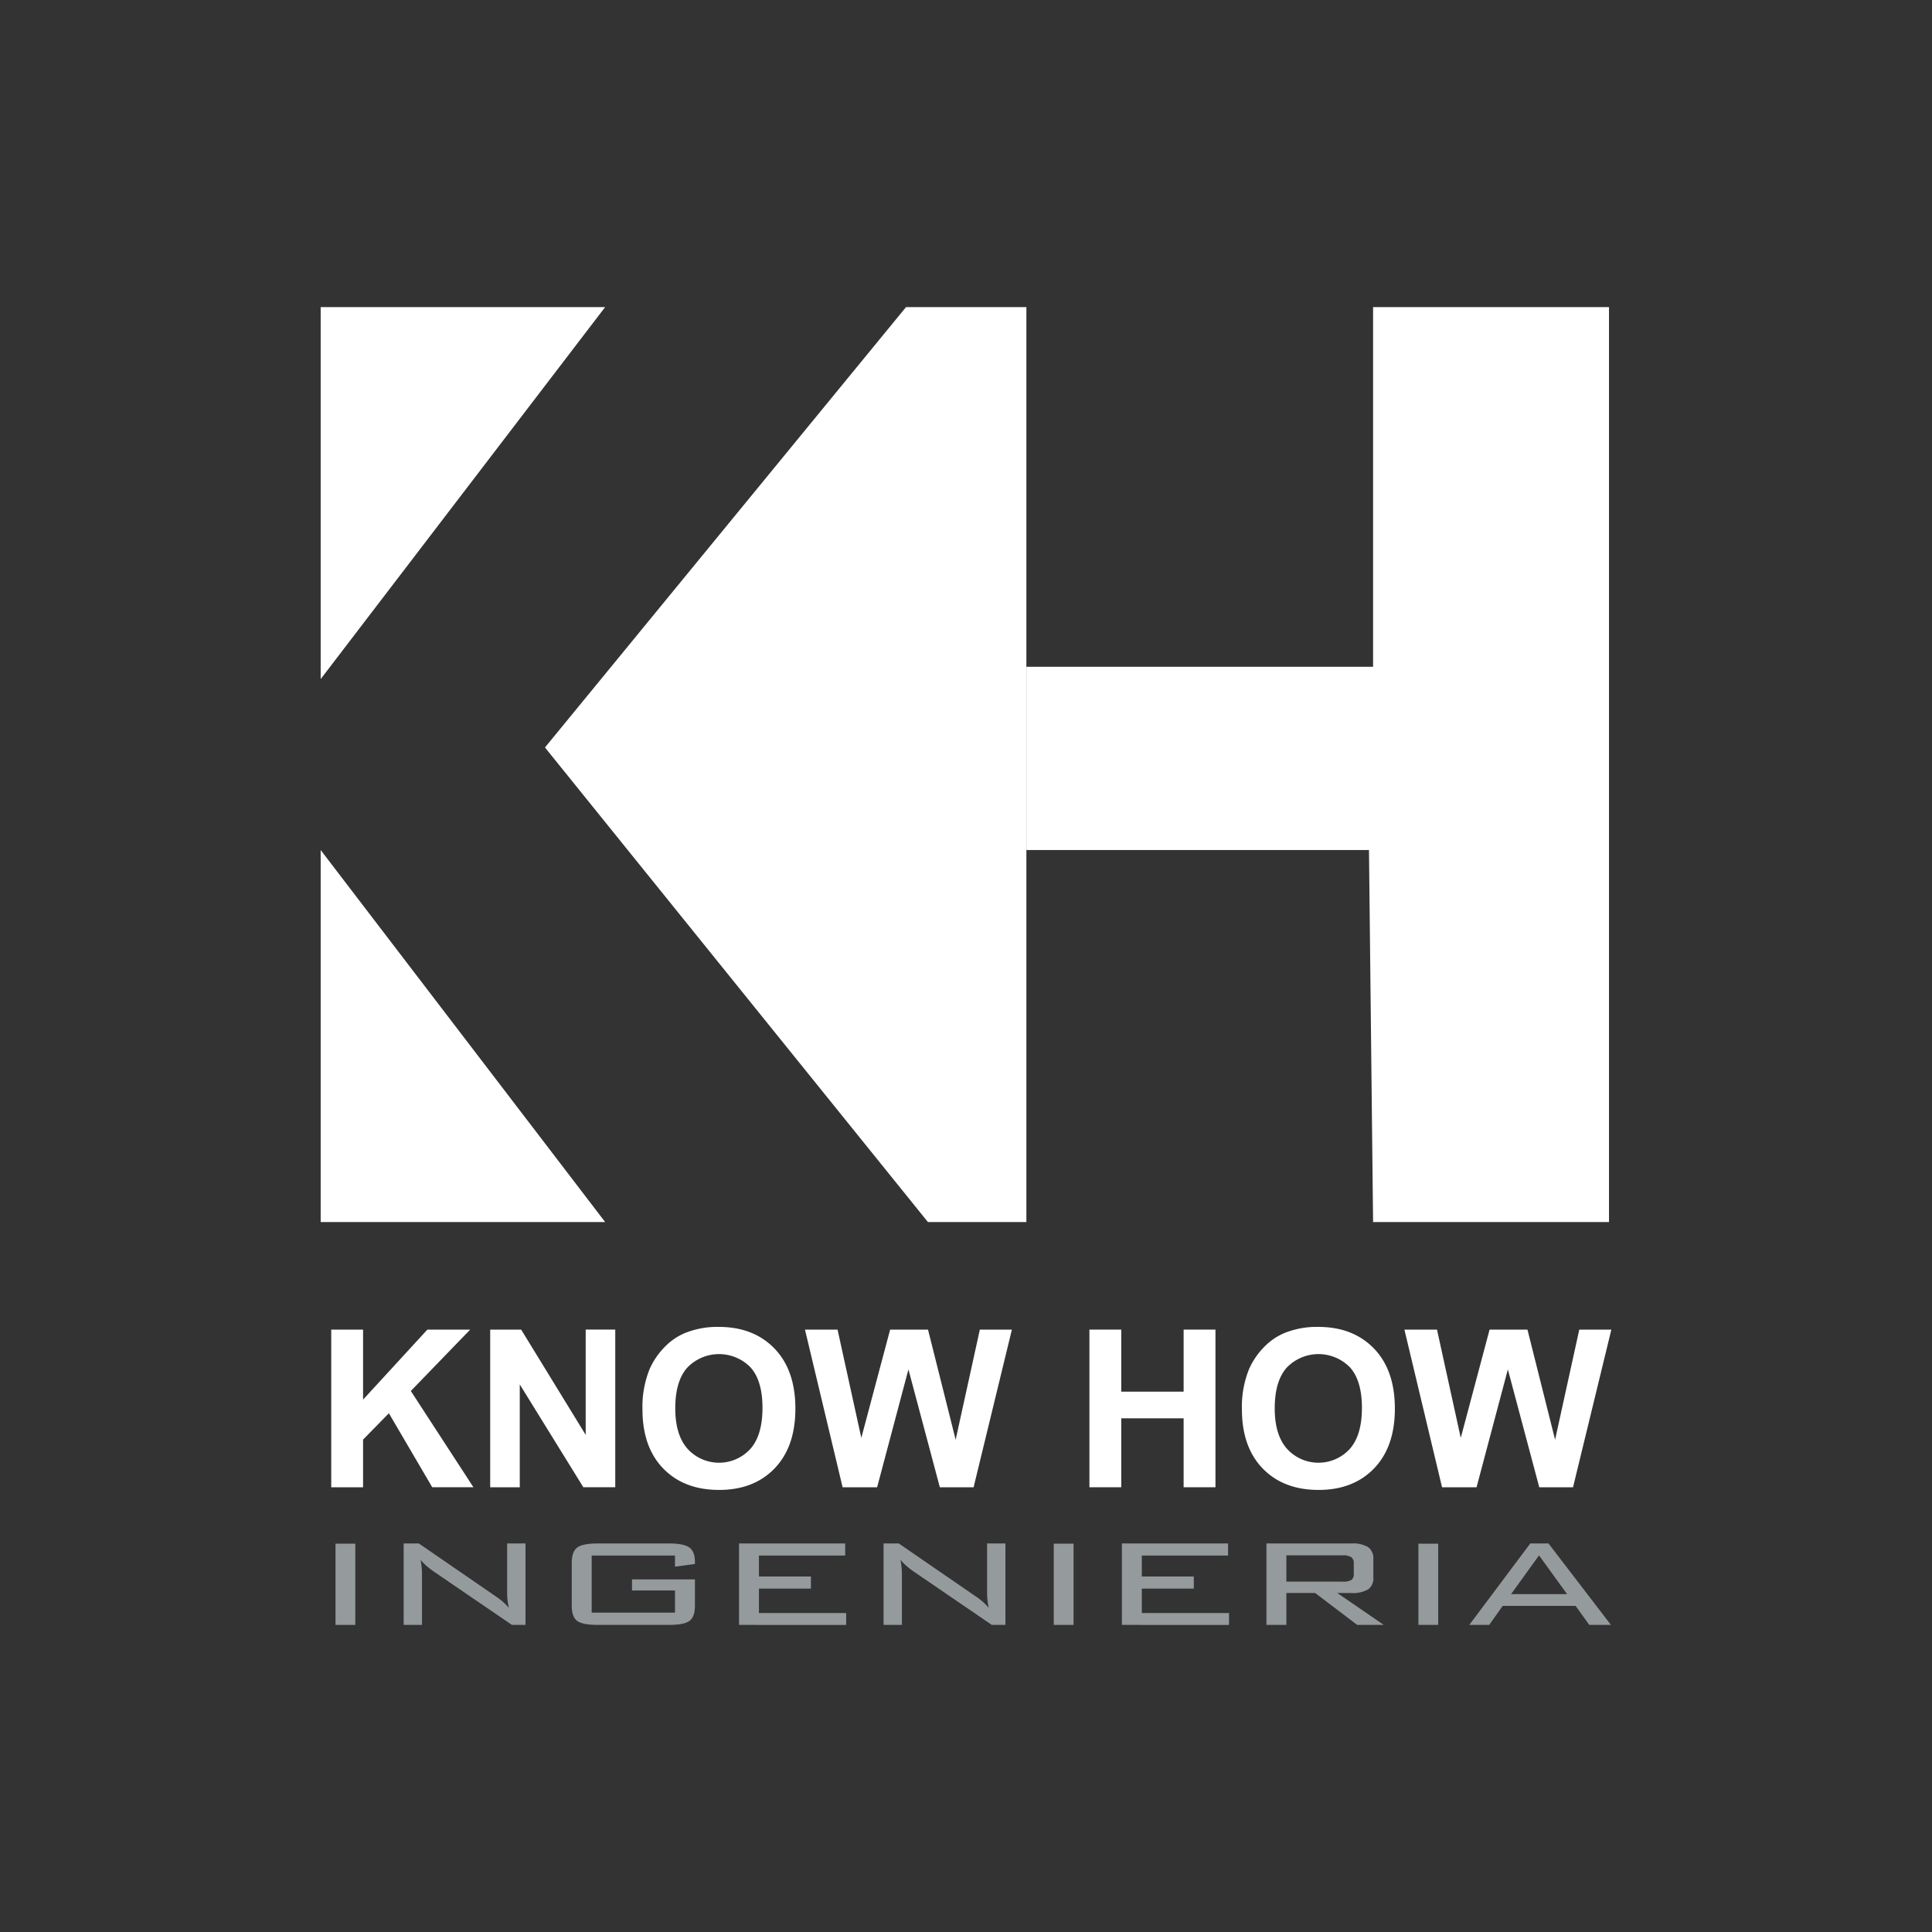 <svg xmlns="http://www.w3.org/2000/svg" id="Capa_1" data-name="Capa 1" viewBox="0 0 500 500"><rect x="0" y="0" width="500" height="500" fill="#333333" stroke="none"/><defs><style>.cls-1{fill:#fff;}.cls-2{fill:#959a9c;}</style></defs><title>logo blanco</title><polyline class="cls-1" points="82.991 79.474 156.612 79.474 82.991 175.747"></polyline><polyline class="cls-1" points="82.991 316.264 156.612 316.264 82.991 219.99"></polyline><polygon class="cls-1" points="141.038 193.444 234.48 79.474 265.627 79.474 265.627 316.264 240.143 316.264 141.038 193.444"></polygon><polygon class="cls-1" points="265.627 172.562 355.352 172.562 355.352 79.474 416.408 79.474 416.408 316.264 355.352 316.264 354.29 219.99 265.627 219.99 265.627 172.562"></polygon><path class="cls-1" d="M85.724,384.9v-40.8h8.239v18.12l16.643-18.12h11.077L106.32,359.987l16.2,24.909H111.859l-11.217-19.148-6.679,6.818V384.9Z"></path><path class="cls-1" d="M126.86,384.9v-40.8h8.016l16.7,27.247V344.094h7.654v40.8h-8.266l-16.449-26.607V384.9Z"></path><path class="cls-1" d="M166.27,364.746a25.956,25.956,0,0,1,1.865-10.465,19.23,19.23,0,0,1,3.8-5.594,15.894,15.894,0,0,1,5.274-3.674A22.4,22.4,0,0,1,186,343.4q9.018,0,14.431,5.594t5.413,15.558q0,9.88-5.371,15.46t-14.361,5.58q-9.1,0-14.473-5.551T166.27,364.746Zm8.489-.279q0,6.932,3.2,10.507a11,11,0,0,0,16.212.028q3.159-3.549,3.159-10.646,0-7.014-3.076-10.465a11.395,11.395,0,0,0-16.379.042Q174.759,357.427,174.759,364.467Z"></path><path class="cls-1" d="M218.066,384.9l-9.741-40.8h8.433l6.151,28.027,7.459-28.027h9.8l7.153,28.5,6.262-28.5h8.294l-9.908,40.8h-8.739l-8.127-30.5L227,384.9Z"></path><path class="cls-1" d="M281.941,384.9v-40.8h8.238v16.06h16.143v-16.06h8.238v40.8h-8.238v-17.84H290.179V384.9Z"></path><path class="cls-1" d="M321.407,364.746a25.957,25.957,0,0,1,1.864-10.465,19.23,19.23,0,0,1,3.8-5.594,15.894,15.894,0,0,1,5.274-3.674,22.4,22.4,0,0,1,8.8-1.614q9.018,0,14.431,5.594t5.414,15.558q0,9.88-5.372,15.46t-14.362,5.58q-9.1,0-14.472-5.551T321.407,364.746Zm8.488-.279q0,6.932,3.2,10.507a11,11,0,0,0,16.212.028q3.158-3.549,3.159-10.646,0-7.014-3.076-10.465a11.395,11.395,0,0,0-16.379.042Q329.9,357.427,329.9,364.467Z"></path><path class="cls-1" d="M373.2,384.9l-9.741-40.8h8.434l6.15,28.027,7.459-28.027h9.8l7.152,28.5,6.262-28.5h8.3L407.1,384.9h-8.74l-8.127-30.5-8.1,30.5Z"></path><path class="cls-2" d="M91.953,420.526H86.829V399.5h5.124Z"></path><path class="cls-2" d="M108.834,403.672a18.4,18.4,0,0,1,.283,1.87q.094.947.094,1.894v13.09h-4.746v-21.08h3.929l20.025,13.77A15.475,15.475,0,0,1,130.1,414.5a17.08,17.08,0,0,1,1.588,1.6,16.685,16.685,0,0,1-.33-1.919,17.974,17.974,0,0,1-.11-2.015V399.446H136v21.08h-3.521L112.04,406.562a23.286,23.286,0,0,1-1.839-1.47A12.938,12.938,0,0,1,108.834,403.672Z"></path><path class="cls-2" d="M174.692,402.579H153.127v14.765h21.565v-5.731H163.564v-2.865h16.284v6.8q0,2.889-1.4,3.934t-5.3,1.044H154.668q-3.9,0-5.3-1.032t-1.4-3.946v-11.1q0-2.891,1.415-3.946t5.281-1.057h18.484q3.8,0,5.25,1.044t1.446,3.668v.606l-5.156.681Z"></path><path class="cls-2" d="M191.26,420.526v-21.08h27.475v3.133h-22.32V408h13.454v3.133H196.415v6.314h22.571v3.084Z"></path><path class="cls-2" d="M233.038,403.672a18.687,18.687,0,0,1,.283,1.87q.094.947.094,1.894v13.09h-4.747v-21.08H232.6l20.025,13.77a15.5,15.5,0,0,1,1.683,1.288,17.2,17.2,0,0,1,1.587,1.6,16.685,16.685,0,0,1-.33-1.919,17.974,17.974,0,0,1-.11-2.015V399.446H260.2v21.08h-3.521l-20.434-13.964a23.1,23.1,0,0,1-1.839-1.47A12.755,12.755,0,0,1,233.038,403.672Z"></path><path class="cls-2" d="M277.835,420.526h-5.124V399.5h5.124Z"></path><path class="cls-2" d="M290.346,420.526v-21.08h27.476v3.133H295.5V408h13.454v3.133H295.5v6.314h22.571v3.084Z"></path><path class="cls-2" d="M327.755,420.526v-21.08H349.7a7.7,7.7,0,0,1,4.385.959,3.579,3.579,0,0,1,1.336,3.121v4.711a3.517,3.517,0,0,1-1.336,3.085,7.778,7.778,0,0,1-4.385.947h-3.616l12.04,8.257h-6.883l-10.877-8.257h-7.451v8.257Zm19.68-18H332.911v6.8h14.524a4.268,4.268,0,0,0,2.326-.438,2,2,0,0,0,.6-1.7v-2.525a1.964,1.964,0,0,0-.629-1.652A3.925,3.925,0,0,0,347.435,402.53Z"></path><path class="cls-2" d="M369.213,391.83,374,391m-5.315,5.751h-3.332m6.853,23.775h-5.124V399.5h5.124Z"></path><path class="cls-2" d="M380.253,420.526l15.782-21.08h4.714l16.159,21.08h-5.6l-3.552-4.93H388.9l-3.49,4.93Zm10.815-7.966H405.56L398.3,402.53Z"></path></svg>